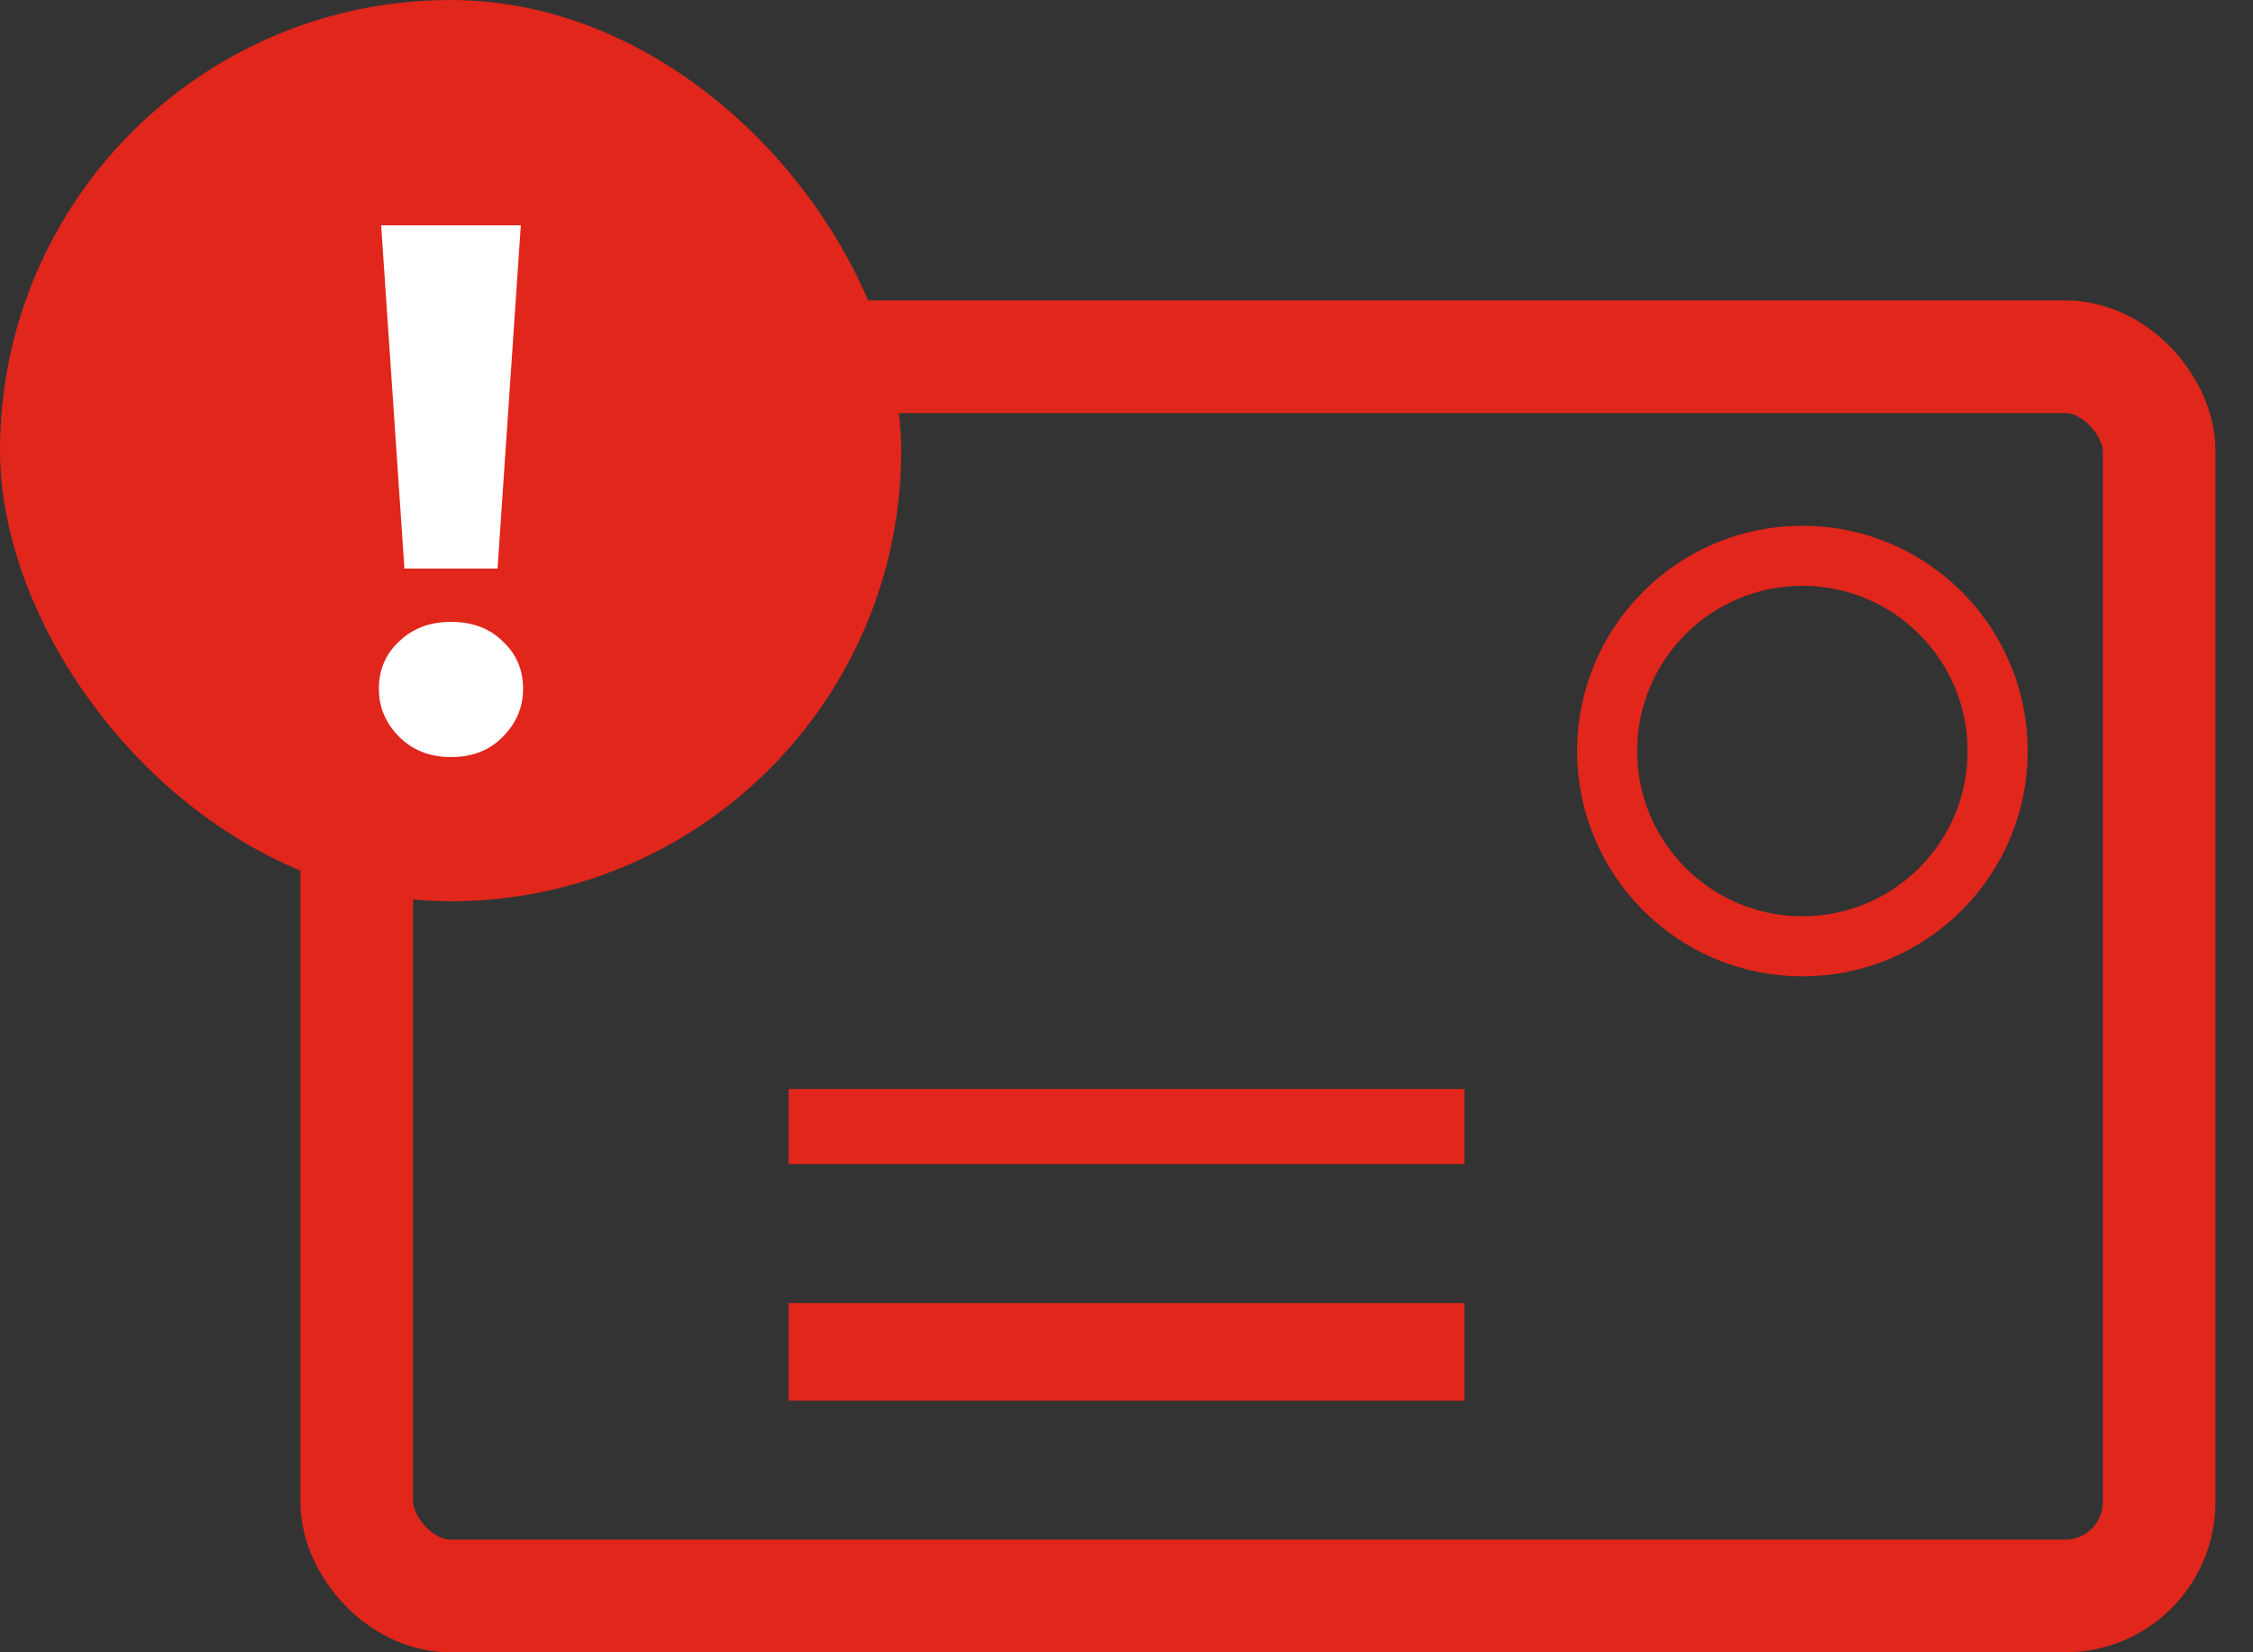 <svg width="30" height="22" viewBox="0 0 30 22" fill="none" xmlns="http://www.w3.org/2000/svg">
<rect x="0" y="0" width="30" height="22" fill="#333333" stroke="none"/>
<g clip-path="url(#clip0_2440_2230)">
<rect x="4.75" y="4.75" width="24" height="16.5" rx="1.25" stroke="#E1261C" stroke-width="1.5"/>
<circle cx="24" cy="10" r="2.6" stroke="#E1261C" stroke-width="0.8"/>
<path d="M10.5 15H19.5" stroke="#E1261C"/>
<path d="M10.5 18H19.5" stroke="#E1261C" stroke-width="1.3"/>
<rect width="12" height="12" rx="6" fill="#E1261C"/>
<path d="M5.385 7.57L5.075 3H6.935L6.625 7.57H5.385ZM6.005 10.08C5.725 10.08 5.495 9.99 5.315 9.81C5.135 9.63 5.045 9.417 5.045 9.17C5.045 8.917 5.135 8.707 5.315 8.54C5.495 8.367 5.725 8.28 6.005 8.28C6.291 8.28 6.521 8.367 6.695 8.54C6.875 8.707 6.965 8.917 6.965 9.17C6.965 9.417 6.875 9.63 6.695 9.81C6.521 9.99 6.291 10.08 6.005 10.08Z" fill="white"/>
</g>
<defs>
<clipPath id="clip0_2440_2230">
<rect width="30" height="22" fill="white"/>
</clipPath>
</defs>
</svg>
